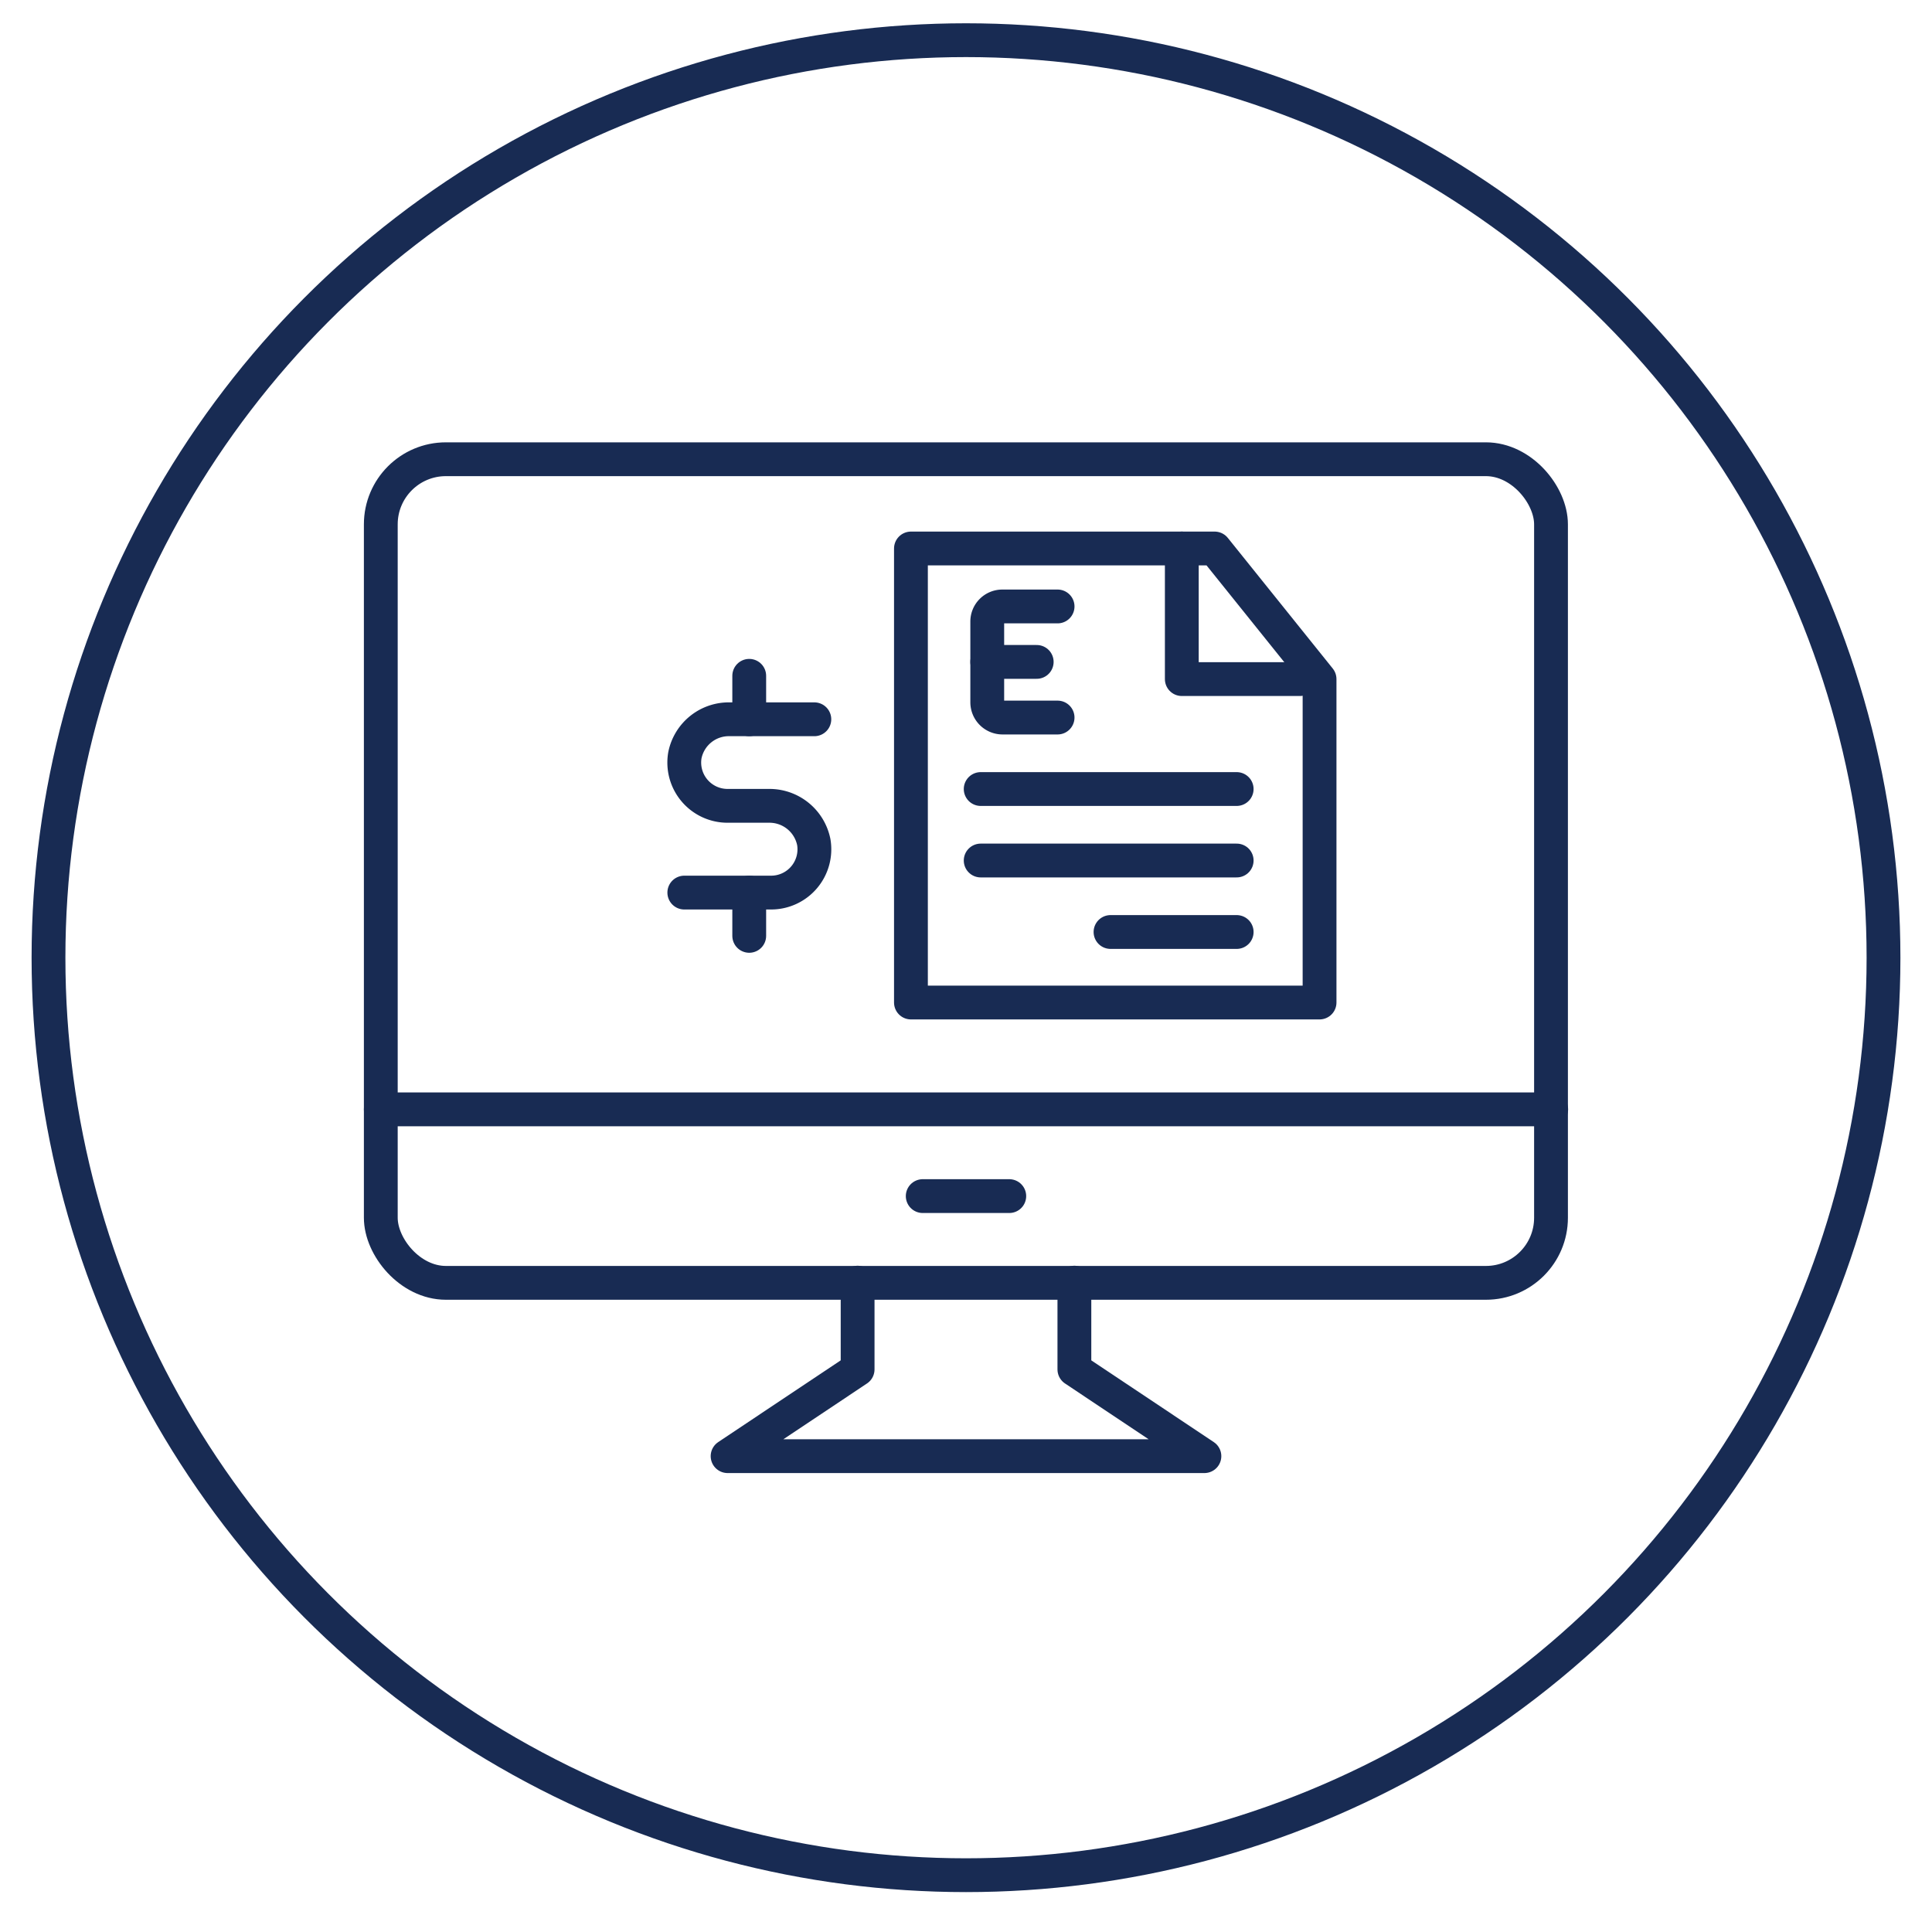 <svg id="Layer_1" data-name="Layer 1" xmlns="http://www.w3.org/2000/svg" viewBox="0 0 100 100"><defs><style>.cls-1,.cls-2{fill:none;stroke:#182b53;stroke-width:1.75px;}.cls-1{stroke-miterlimit:10;}.cls-2{stroke-linecap:round;stroke-linejoin:round;}</style></defs><circle class="cls-1" cx="50" cy="49.57" r="47.49"/><path class="cls-2" d="M54.74,31.39H51.88a.78.78,0,0,0-.78.79v4.17a.79.79,0,0,0,.78.79h2.86"/><line class="cls-2" x1="53.66" y1="34.26" x2="51.1" y2="34.26"/><line class="cls-2" x1="19.71" y1="57.42" x2="80.29" y2="57.42"/><polyline class="cls-2" points="55.61 66.39 55.61 70.88 62.34 75.37 37.66 75.37 44.39 70.88 44.39 66.39"/><line class="cls-2" x1="47.76" y1="61.91" x2="52.24" y2="61.91"/><rect class="cls-2" x="19.71" y="23.77" width="60.57" height="42.63" rx="3.37"/><path class="cls-2" d="M42.15,37.23H37.78a2.32,2.32,0,0,0-2.33,1.86,2.24,2.24,0,0,0,2.21,2.62h2.12a2.34,2.34,0,0,1,2.34,1.87A2.24,2.24,0,0,1,39.9,46.2H35.42"/><line class="cls-2" x1="38.78" y1="34.98" x2="38.78" y2="37.23"/><line class="cls-2" x1="38.78" y1="46.2" x2="38.78" y2="48.44"/><polygon class="cls-2" points="47.15 28.39 47.15 51.89 68.3 51.89 68.3 35.15 62.87 28.39 47.15 28.39"/><polyline class="cls-2" points="61.17 28.39 61.17 35.15 67.28 35.15"/><line class="cls-2" x1="50.76" y1="40.84" x2="64.01" y2="40.84"/><line class="cls-2" x1="50.76" y1="44.54" x2="64.01" y2="44.54"/><line class="cls-2" x1="57.48" y1="48.24" x2="64.01" y2="48.24"/></svg>